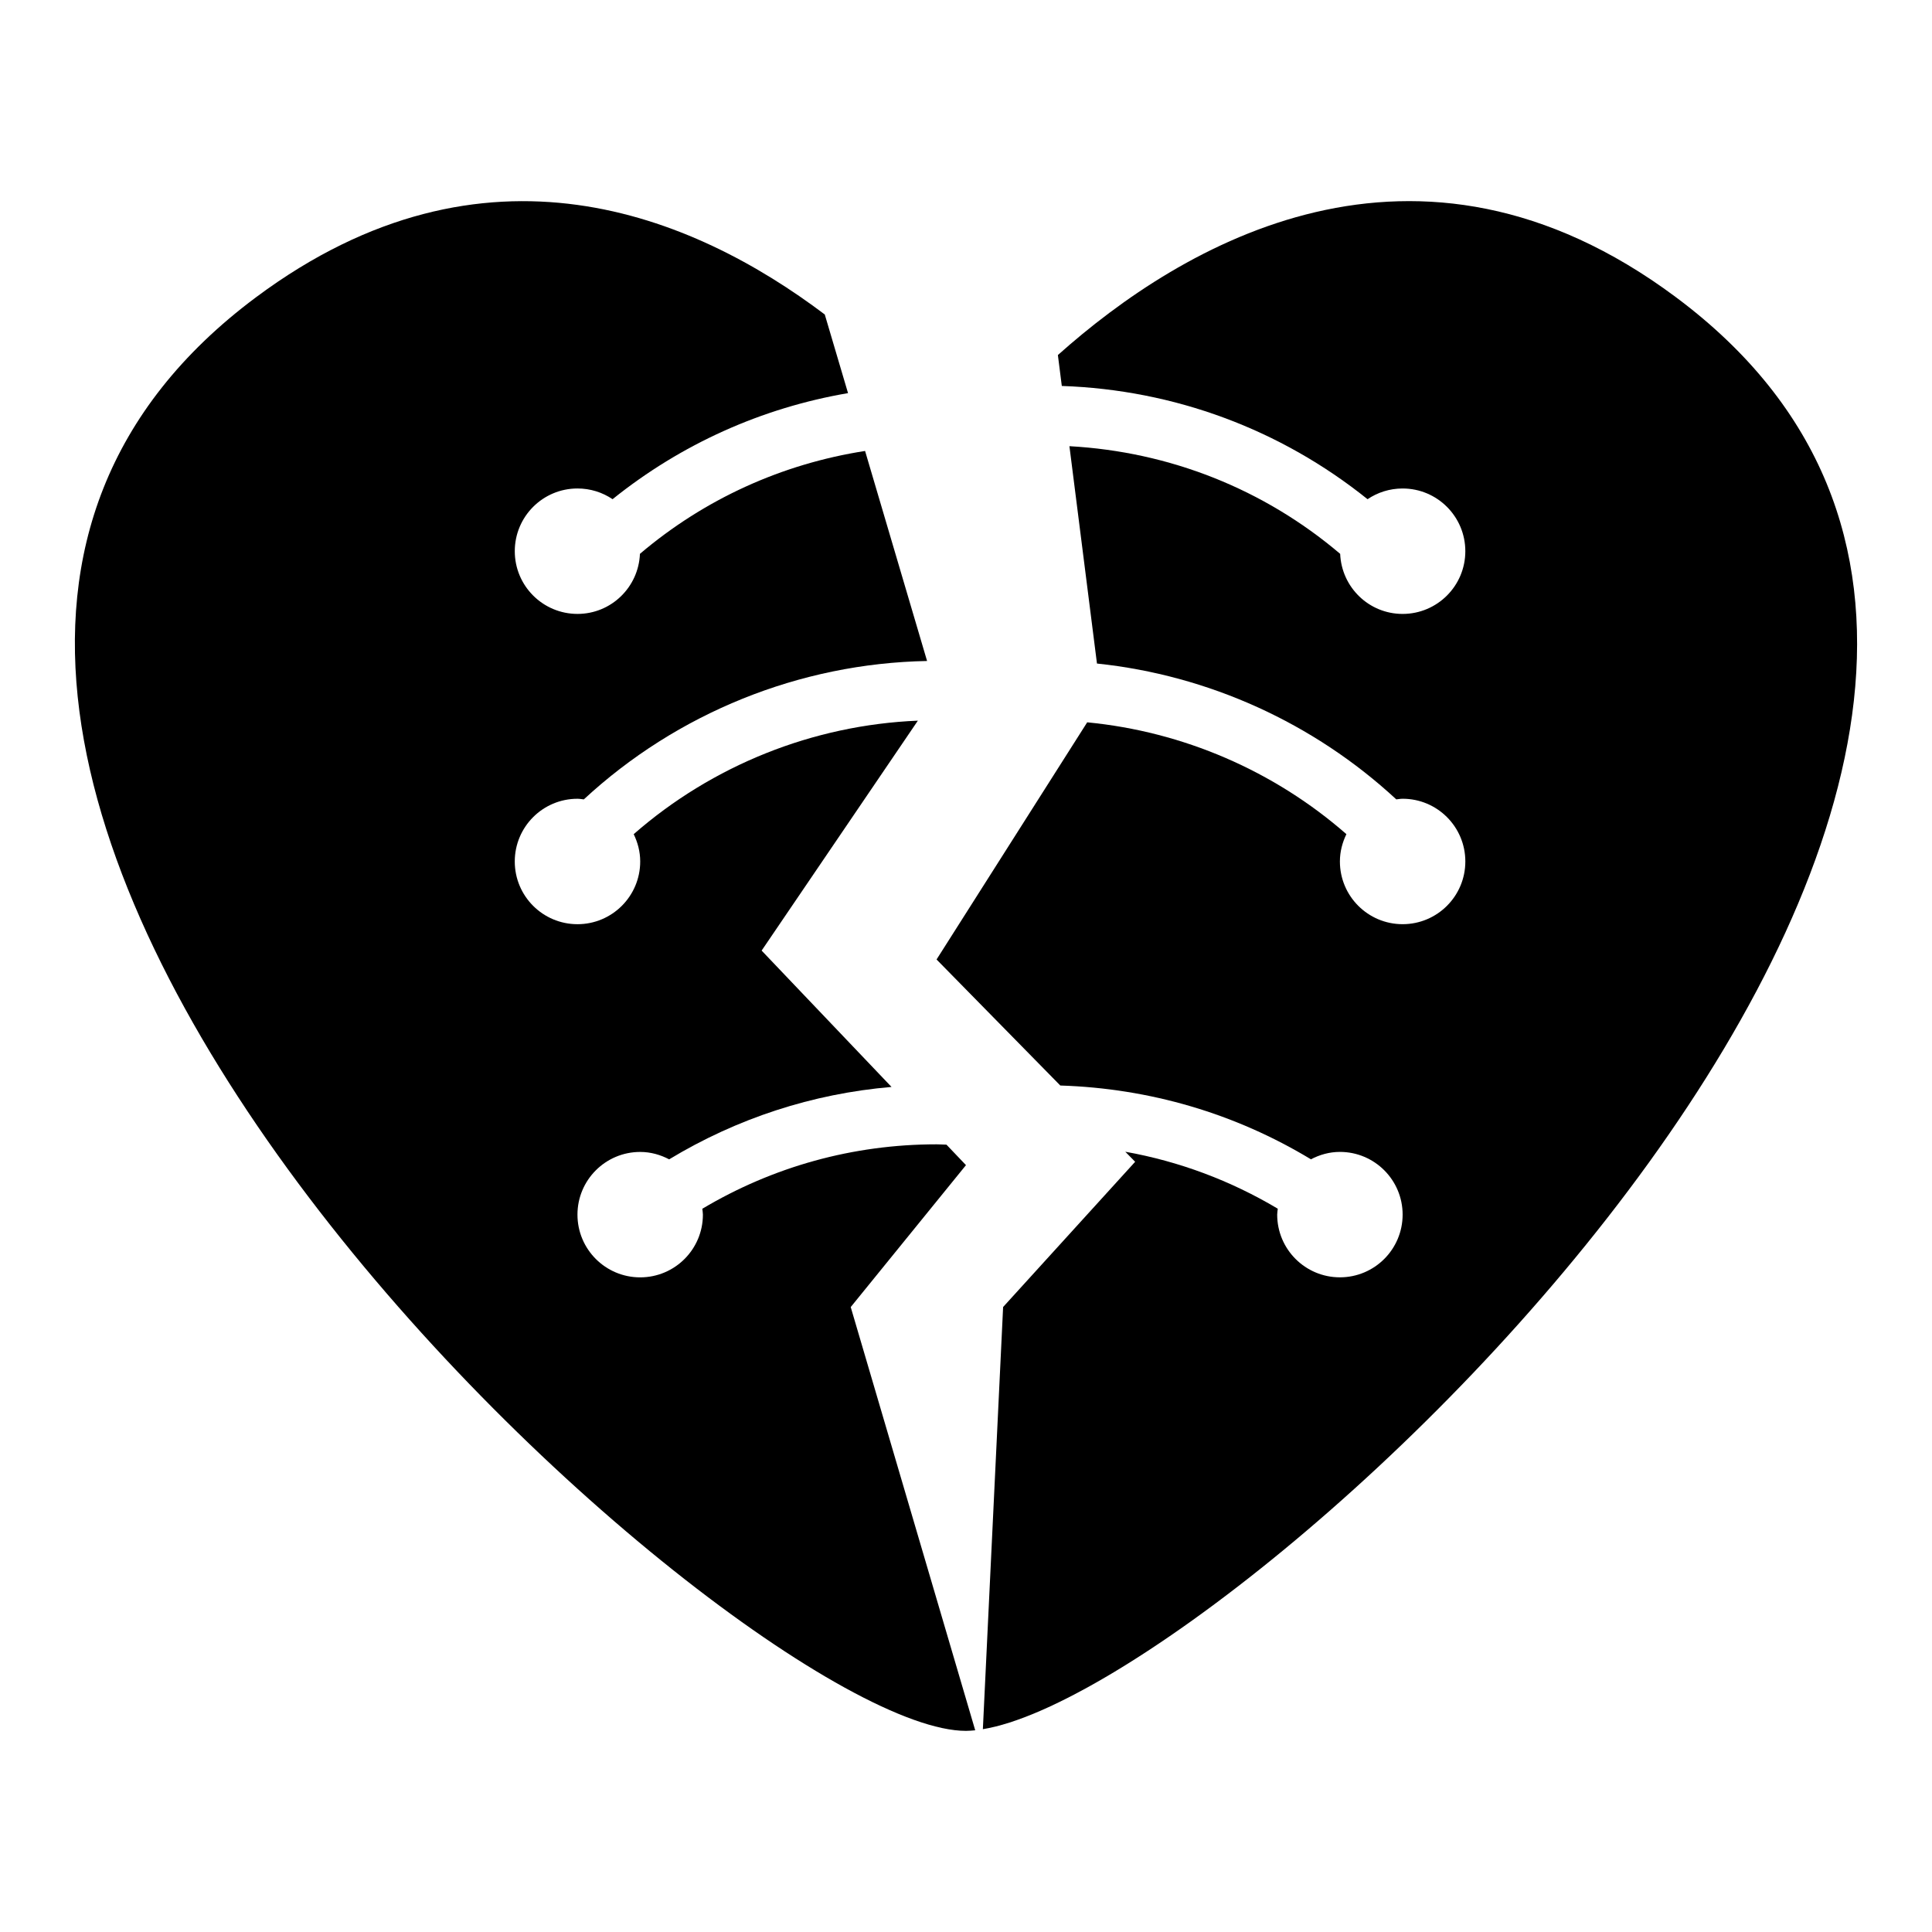 <?xml version="1.0" encoding="UTF-8"?>
<!-- Uploaded to: ICON Repo, www.svgrepo.com, Generator: ICON Repo Mixer Tools -->
<svg fill="#000000" width="800px" height="800px" version="1.1" viewBox="144 144 512 512" xmlns="http://www.w3.org/2000/svg">
 <g>
  <path d="m330.12 464.33c0.051 0.52 0.156 1.023 0.156 1.559 0 9.184-7.441 16.625-16.621 16.625s-16.621-7.441-16.621-16.625c0-9.172 7.441-16.613 16.621-16.613 2.785 0 5.367 0.75 7.68 1.961 17.957-10.852 37.949-17.398 58.926-19.188l-34.422-36.133 41.406-60.934c-27.789 1.145-54.457 11.84-75.309 30.082 1.066 2.195 1.723 4.629 1.723 7.238 0 9.18-7.441 16.621-16.621 16.621-9.18 0-16.621-7.441-16.621-16.621 0-9.18 7.441-16.621 16.621-16.621 0.57 0 1.117 0.109 1.676 0.168 24.691-22.871 57.188-36.055 90.969-36.68l-16.43-55.66c-22.02 3.426-42.539 12.727-59.664 27.262-0.371 8.848-7.609 15.922-16.547 15.922-9.18 0-16.621-7.441-16.621-16.621 0-9.18 7.441-16.621 16.621-16.621 3.438 0 6.637 1.043 9.293 2.84 18.184-14.605 39.543-24.199 62.402-28.109l-6.164-20.84c-34.727-26.203-90.055-49.703-150.62-4.644-160.62 119.48 127.36 380 188.04 380 0.766 0 1.609-0.074 2.449-0.152l-32.992-112.16 30.543-37.613-5.168-5.426c-0.875-0.02-1.754-0.09-2.629-0.09-22.148 0-43.352 5.922-62.078 17.078z"/>
  <path d="m588.04 222.69c-68.867-51.242-130.96-13.828-163.69 15.402l1.039 8.191c29.828 1.023 57.973 11.504 81.023 30.012 2.656-1.789 5.852-2.84 9.293-2.84 9.18 0 16.621 7.441 16.621 16.621s-7.441 16.621-16.621 16.621c-8.938 0-16.176-7.074-16.547-15.922-20.219-17.168-45.176-27.059-71.75-28.531l7.301 57.602c29.547 3.086 57.48 15.77 79.324 36 0.555-0.059 1.102-0.168 1.676-0.168 9.18 0 16.621 7.441 16.621 16.621 0 9.18-7.441 16.621-16.621 16.621-9.18 0-16.621-7.441-16.621-16.621 0-2.609 0.656-5.039 1.723-7.238-19.188-16.793-43.305-27.191-68.691-29.637l-39.922 62.848 32.793 33.402c23.688 0.75 46.34 7.414 66.418 19.555 2.305-1.211 4.891-1.961 7.68-1.961 9.18 0 16.621 7.441 16.621 16.613 0 9.184-7.441 16.625-16.621 16.625-9.18 0-16.621-7.441-16.621-16.625 0-0.535 0.109-1.039 0.156-1.559-12.516-7.457-26.129-12.547-40.41-15.098l2.613 2.66-34.992 38.488-5.367 111.88c68.969-11.234 340.58-262.75 183.57-379.56z"/>
 </g>
</svg>